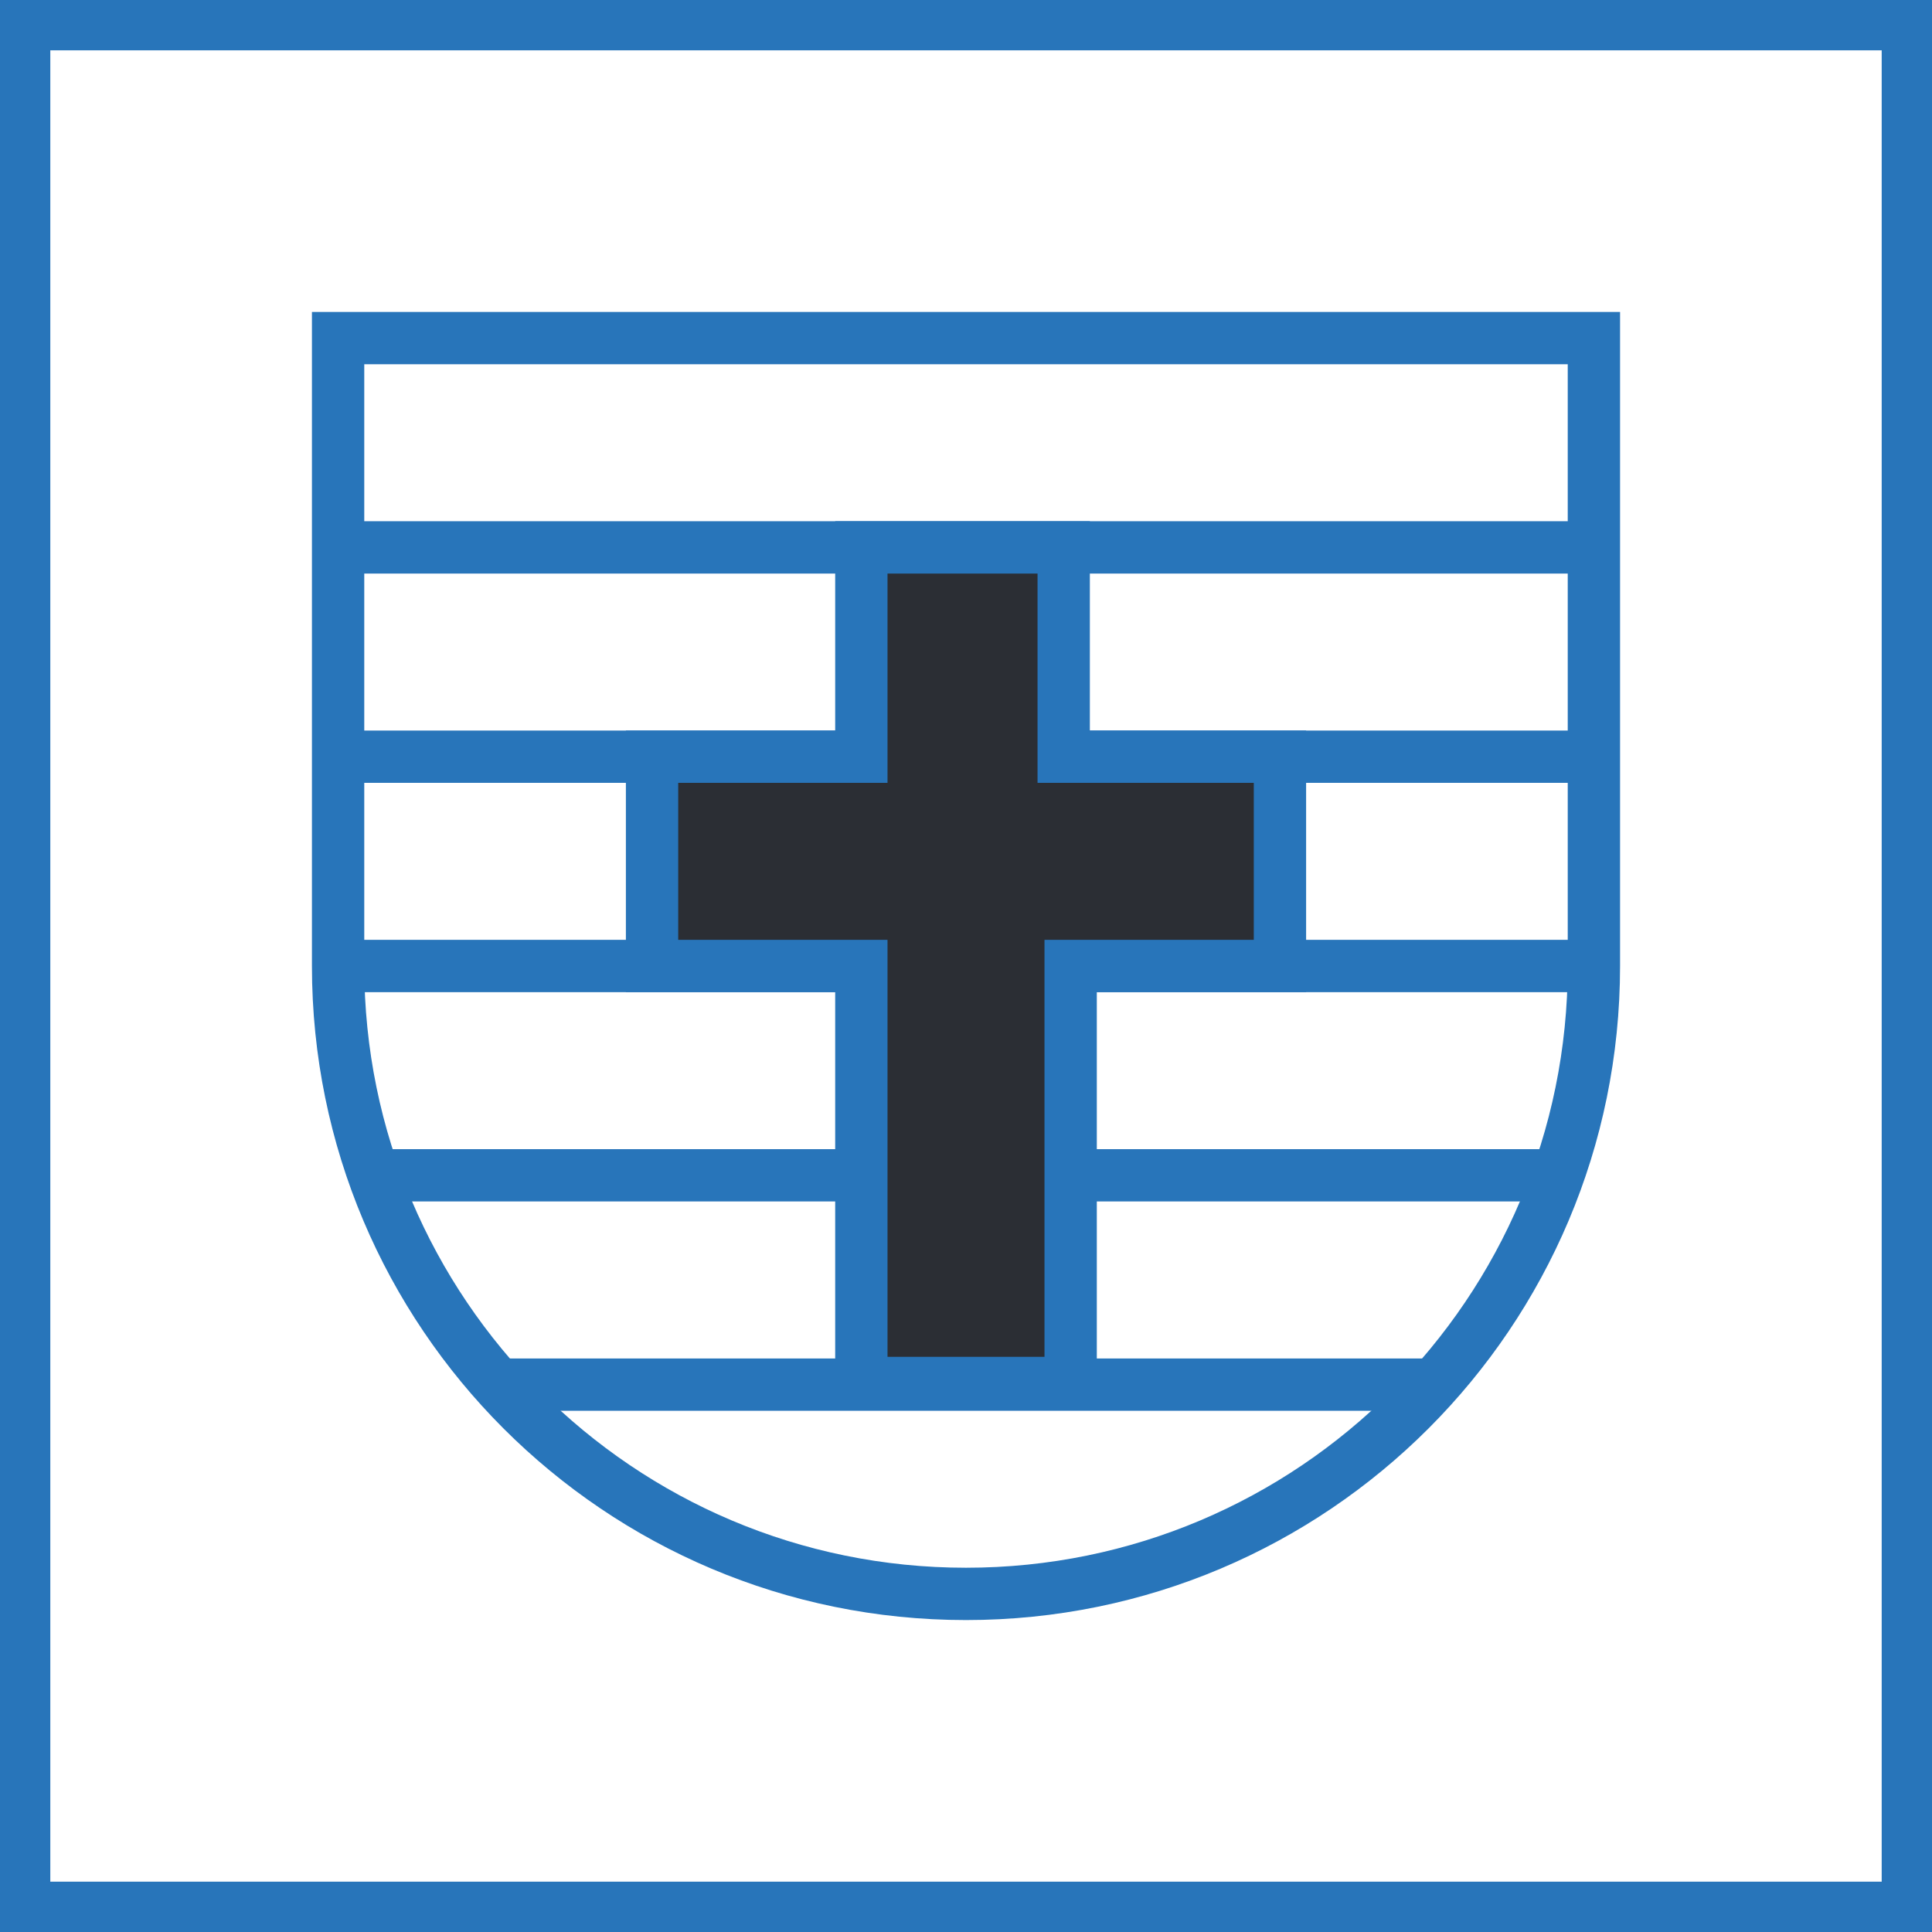 <svg xmlns="http://www.w3.org/2000/svg" width="400" height="400" viewBox="0 0 400 400" preserveAspectRatio="xMidYMid meet" style="width: 100%; height: 100%;">
    <defs>
        <clipPath id="animationMask_wNrDm7oWaK">
            <rect width="400" height="400" x="0" y="0"></rect>
        </clipPath>
    </defs>
    <g clip-path="url(#animationMask_wNrDm7oWaK)">
        <g transform="matrix(1,0,0,1,-22.082,-22.082)" opacity="1" style="user-select: none;">
            <g opacity="1" transform="matrix(1,0,0,1,222.082,222.082)">
                <path stroke-linecap="butt" stroke-linejoin="miter" fill-opacity="0" stroke-miterlimit="10" stroke="rgb(40,117,186)" stroke-opacity="1" stroke-width="10.833" d="M0 0 M-195,-195 C-195,-195 195,-195 195,-195 C195,-195 195,195 195,195 C195,195 -195,195 -195,195 C-195,195 -195,-195 -195,-195z"></path>
            </g>
        </g>
        <g transform="matrix(1,0,0,1,42.918,129.585)" opacity="1" style="user-select: none;">
            <g opacity="1" transform="matrix(1,0,0,1,0,0)">
                <path stroke-linecap="butt" stroke-linejoin="miter" fill-opacity="0" stroke-miterlimit="10" stroke="rgb(40,117,186)" stroke-opacity="1" stroke-width="10.833" d="M0 0 M27.082,27.082 C27.082,27.082 287.082,27.082 287.082,27.082"></path>
            </g>
        </g>
        <g transform="matrix(1,0,0,1,50.418,216.251)" opacity="1" style="user-select: none;">
            <g opacity="1" transform="matrix(1,0,0,1,0,0)">
                <path stroke-linecap="butt" stroke-linejoin="miter" fill-opacity="0" stroke-miterlimit="10" stroke="rgb(40,117,186)" stroke-opacity="1" stroke-width="10.833" d="M0 0 M268.759,27.082 C268.759,27.082 27.082,27.082 27.082,27.082"></path>
            </g>
        </g>
        <g transform="matrix(1,0,0,1,44.168,172.918)" opacity="1" style="user-select: none;">
            <g opacity="1" transform="matrix(1,0,0,1,0,0)">
                <path stroke-linecap="butt" stroke-linejoin="miter" fill-opacity="0" stroke-miterlimit="10" stroke="rgb(40,117,186)" stroke-opacity="1" stroke-width="10.833" d="M0 0 M27.082,27.082 C27.082,27.082 285.832,27.082 285.832,27.082"></path>
            </g>
        </g>
        <g transform="matrix(1,0,0,1,42.918,86.251)" opacity="1" style="user-select: none;">
            <g opacity="1" transform="matrix(1,0,0,1,0,0)">
                <path stroke-linecap="butt" stroke-linejoin="miter" fill-opacity="0" stroke-miterlimit="10" stroke="rgb(40,117,186)" stroke-opacity="1" stroke-width="10.833" d="M0 0 M27.082,27.082 C27.082,27.082 287.082,27.082 287.082,27.082"></path>
            </g>
        </g>
        <g transform="matrix(1,0,0,1,75.407,259.59)" opacity="1" style="user-select: none;">
            <g opacity="1" transform="matrix(1,0,0,1,0,0)">
                <path stroke-linecap="butt" stroke-linejoin="miter" fill-opacity="0" stroke-miterlimit="10" stroke="rgb(40,117,186)" stroke-opacity="1" stroke-width="10.833" d="M0 0 M222.104,27.082 C222.104,27.082 27.082,27.082 27.082,27.082"></path>
            </g>
        </g>
        <g transform="matrix(1,0,0,1,42.918,42.918)" opacity="1" style="user-select: none;">
            <g opacity="1" transform="matrix(1,0,0,1,157.082,157.082)">
                <path stroke-linecap="butt" stroke-linejoin="miter" fill-opacity="0" stroke-miterlimit="10" stroke="rgb(40,117,186)" stroke-opacity="1" stroke-width="10.833" d="M0 0 M130,0 C130,71.797 71.797,130 0,130 C-71.797,130 -130,71.797 -130,0 C-130,0 -130,-130 -130,-130 C-130,-130 130,-130 130,-130 C130,-130 130,0 130,0z"></path>
            </g>
        </g>
        <g transform="matrix(1,0,0,1,107.918,86.251)" opacity="1" style="user-select: none;">
            <g opacity="1" transform="matrix(1,0,0,1,92.082,113.585)">
                <path fill="rgb(43,46,52)" fill-opacity="1" d="M0 0 M20.228,-43.169 C20.228,-43.169 20.228,-86.503 20.228,-86.503 C20.228,-86.503 -21.667,-86.503 -21.667,-86.503 C-21.667,-86.503 -21.667,-43.169 -21.667,-43.169 C-21.667,-43.169 -65,-43.169 -65,-43.169 C-65,-43.169 -65,0.164 -65,0.164 C-65,0.164 -21.667,0.164 -21.667,0.164 C-21.667,0.164 -21.667,86.503 -21.667,86.503 C-21.667,86.503 21.667,86.503 21.667,86.503 C21.667,86.503 21.667,0.164 21.667,0.164 C21.667,0.164 65,0.164 65,0.164 C65,0.164 65,-43.169 65,-43.169 C65,-43.169 20.228,-43.169 20.228,-43.169z"></path>
                <path stroke-linecap="butt" stroke-linejoin="miter" fill-opacity="0" stroke-miterlimit="10" stroke="rgb(40,117,186)" stroke-opacity="1" stroke-width="10.833" d="M0 0 M20.228,-43.169 C20.228,-43.169 20.228,-86.503 20.228,-86.503 C20.228,-86.503 -21.667,-86.503 -21.667,-86.503 C-21.667,-86.503 -21.667,-43.169 -21.667,-43.169 C-21.667,-43.169 -65,-43.169 -65,-43.169 C-65,-43.169 -65,0.164 -65,0.164 C-65,0.164 -21.667,0.164 -21.667,0.164 C-21.667,0.164 -21.667,86.503 -21.667,86.503 C-21.667,86.503 21.667,86.503 21.667,86.503 C21.667,86.503 21.667,0.164 21.667,0.164 C21.667,0.164 65,0.164 65,0.164 C65,0.164 65,-43.169 65,-43.169 C65,-43.169 20.228,-43.169 20.228,-43.169z"></path>
            </g>
        </g>
    </g>
</svg>